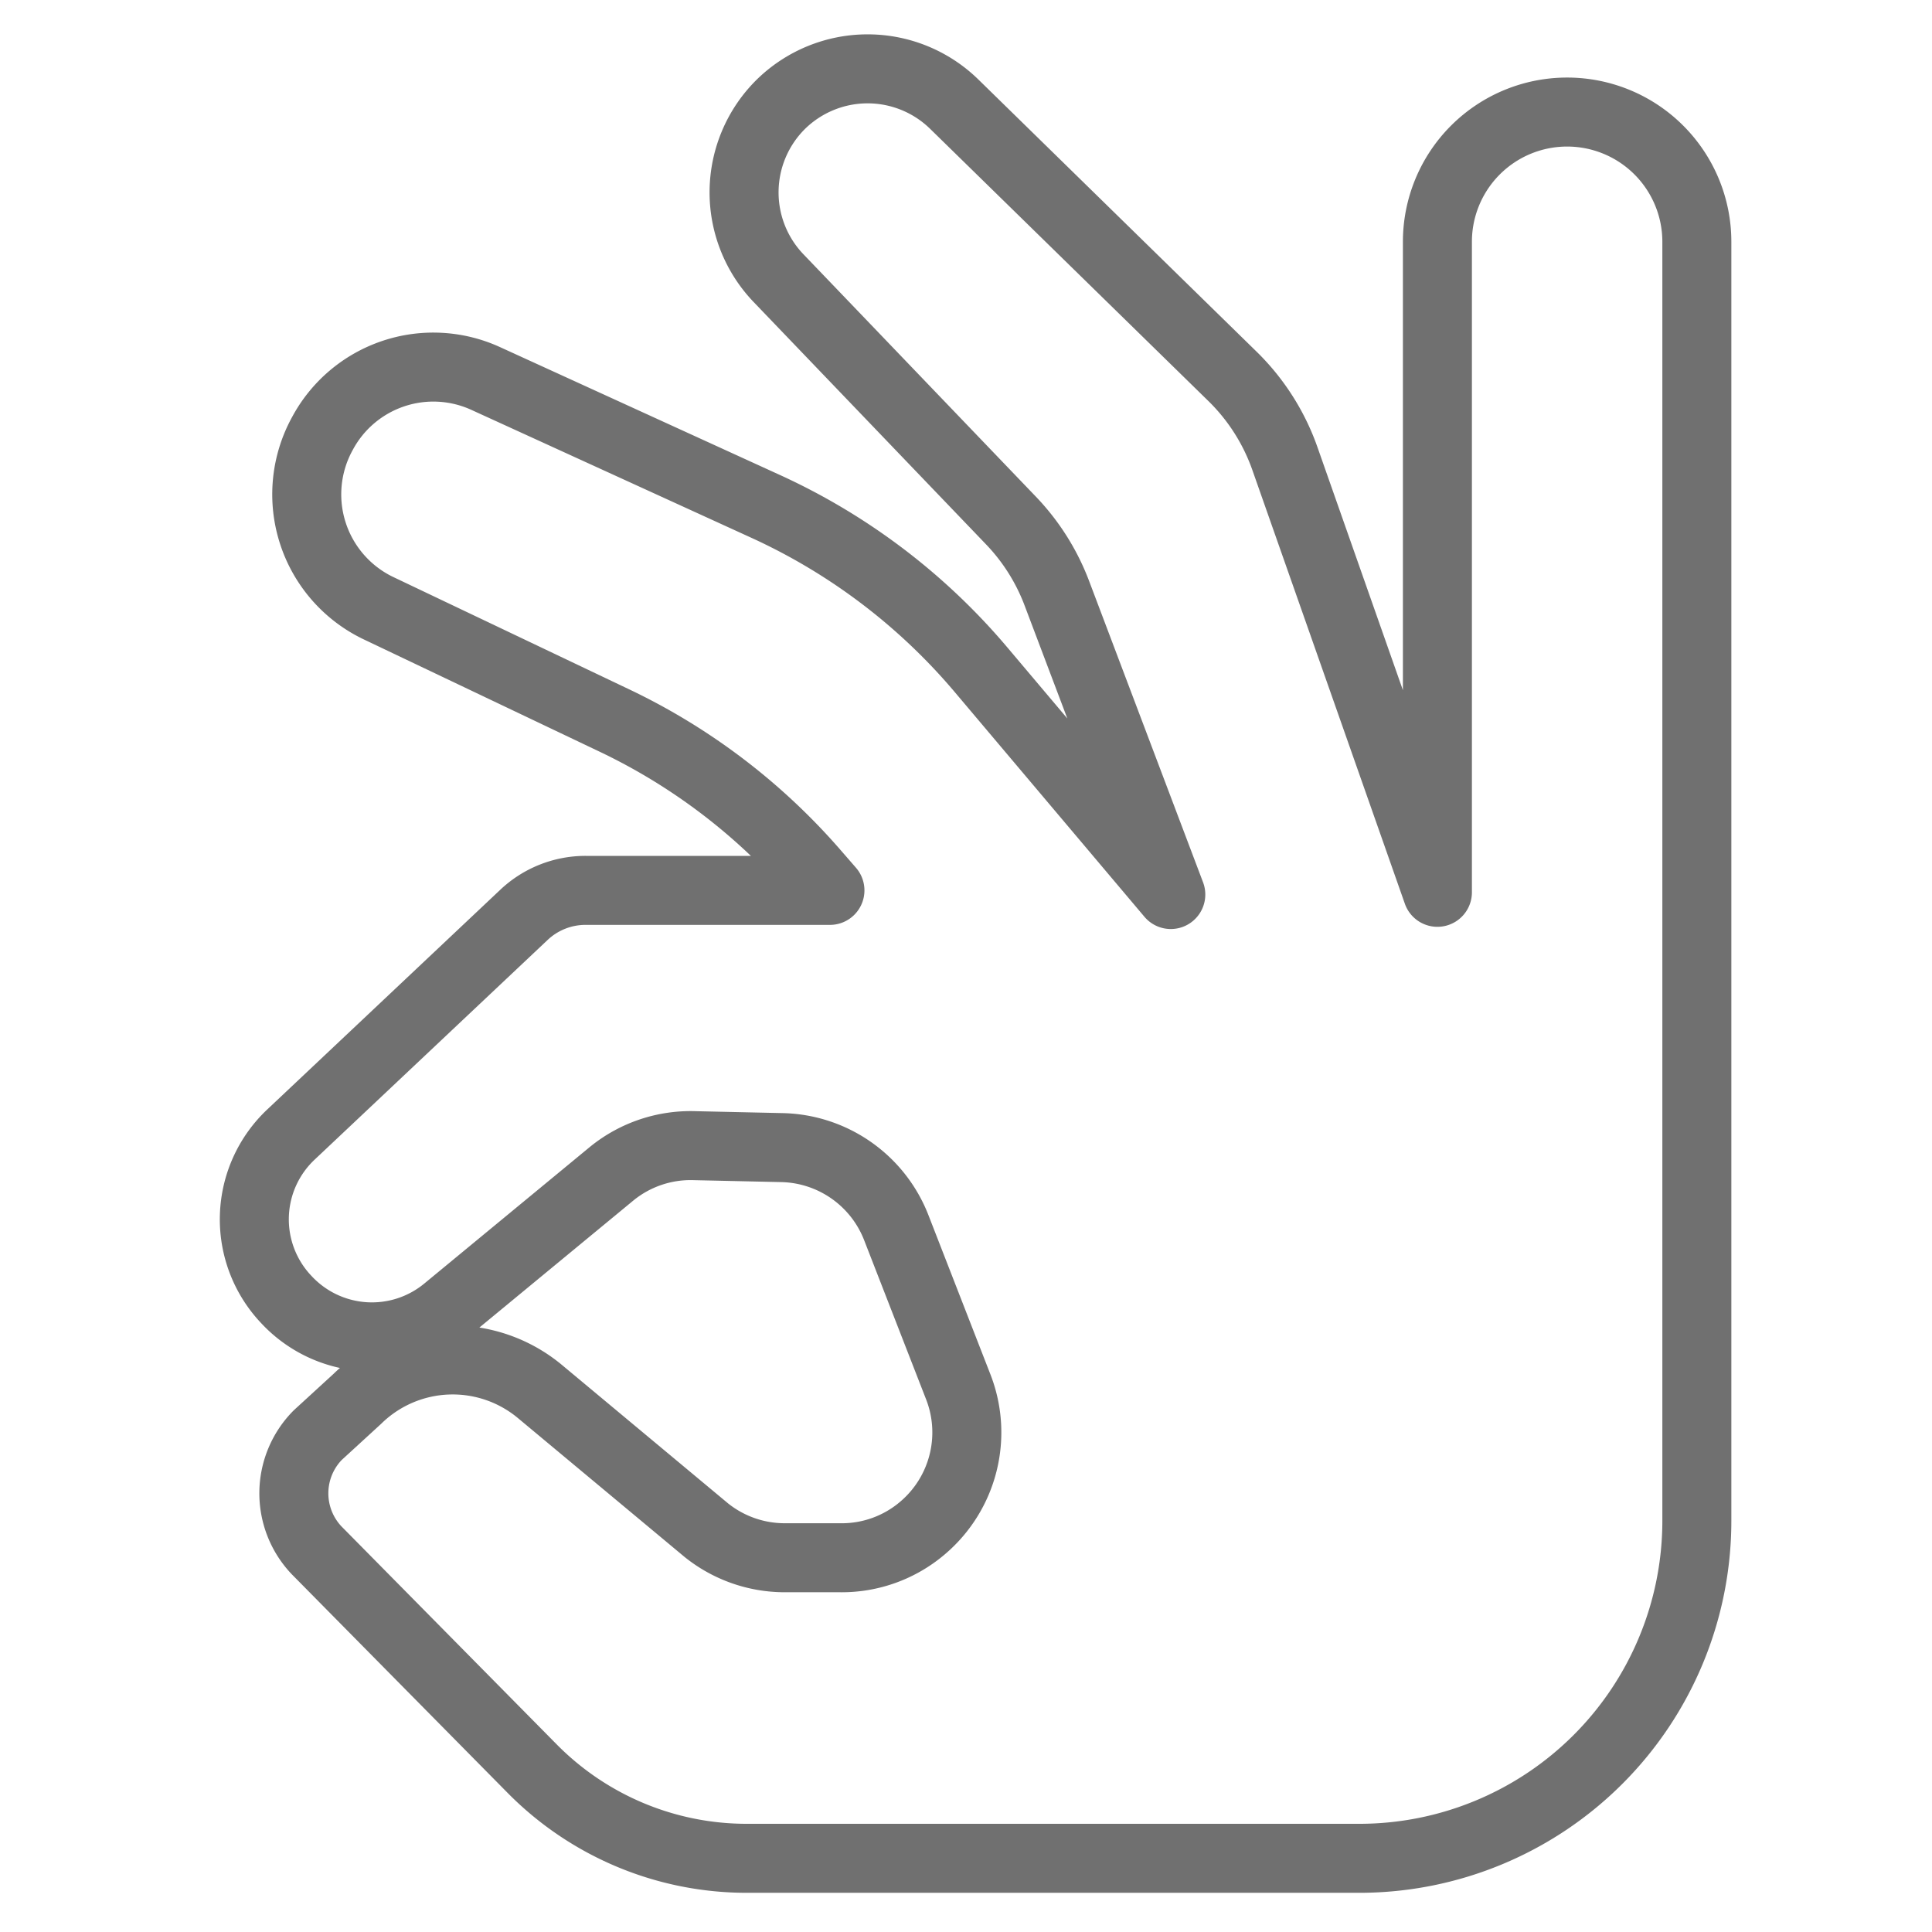 <?xml version="1.0" encoding="UTF-8"?> <svg xmlns="http://www.w3.org/2000/svg" viewBox="0 0 70 70"> <defs> <style>.cls-1{fill:none;stroke:#707070;stroke-linecap:round;stroke-linejoin:round;stroke-width:2.5px;}</style> </defs> <title>ПРЕКРАСНЫЙ ВНЕШНИЙ ВИД</title> <g id="Слой_1" data-name="Слой 1"> <path class="cls-1" d="M11.47,56.17l7.81,7.91a10.92,10.92,0,0,0,7.78,3.25H49.25A12.23,12.23,0,0,0,61.48,55.1V8.76a4.7,4.7,0,0,0-4.7-4.7h0a4.7,4.7,0,0,0-4.7,4.7V32.33L46.57,16.66a7.78,7.78,0,0,0-1.89-3L34.58,3.78a4.49,4.49,0,0,0-6.29,0h0a4.49,4.49,0,0,0-.08,6.3l8.42,8.78a7.78,7.78,0,0,1,1.66,2.63l4.13,10.92-6.88-8.15a22.39,22.39,0,0,0-7.75-5.89l-10.2-4.66a4.56,4.56,0,0,0-5.91,2h0a4.57,4.57,0,0,0,2,6.31l8.59,4.09a22.29,22.29,0,0,1,7.2,5.46l.6.69H21.22a3.25,3.25,0,0,0-2.25.9l-8.4,7.92a4.22,4.22,0,0,0-.2,6h0a4.23,4.23,0,0,0,5.81.38l6-4.95a4.53,4.53,0,0,1,3-1l3.16.07a4.55,4.55,0,0,1,4.13,2.89l2.25,5.78a4.54,4.54,0,0,1-1.28,5.1h0a4.51,4.51,0,0,1-3,1.09h-2a4.54,4.54,0,0,1-2.85-1l-6-5a4.94,4.94,0,0,0-6.64.24L11.51,52A3,3,0,0,0,11.47,56.17Z"></path> </g> </svg> 